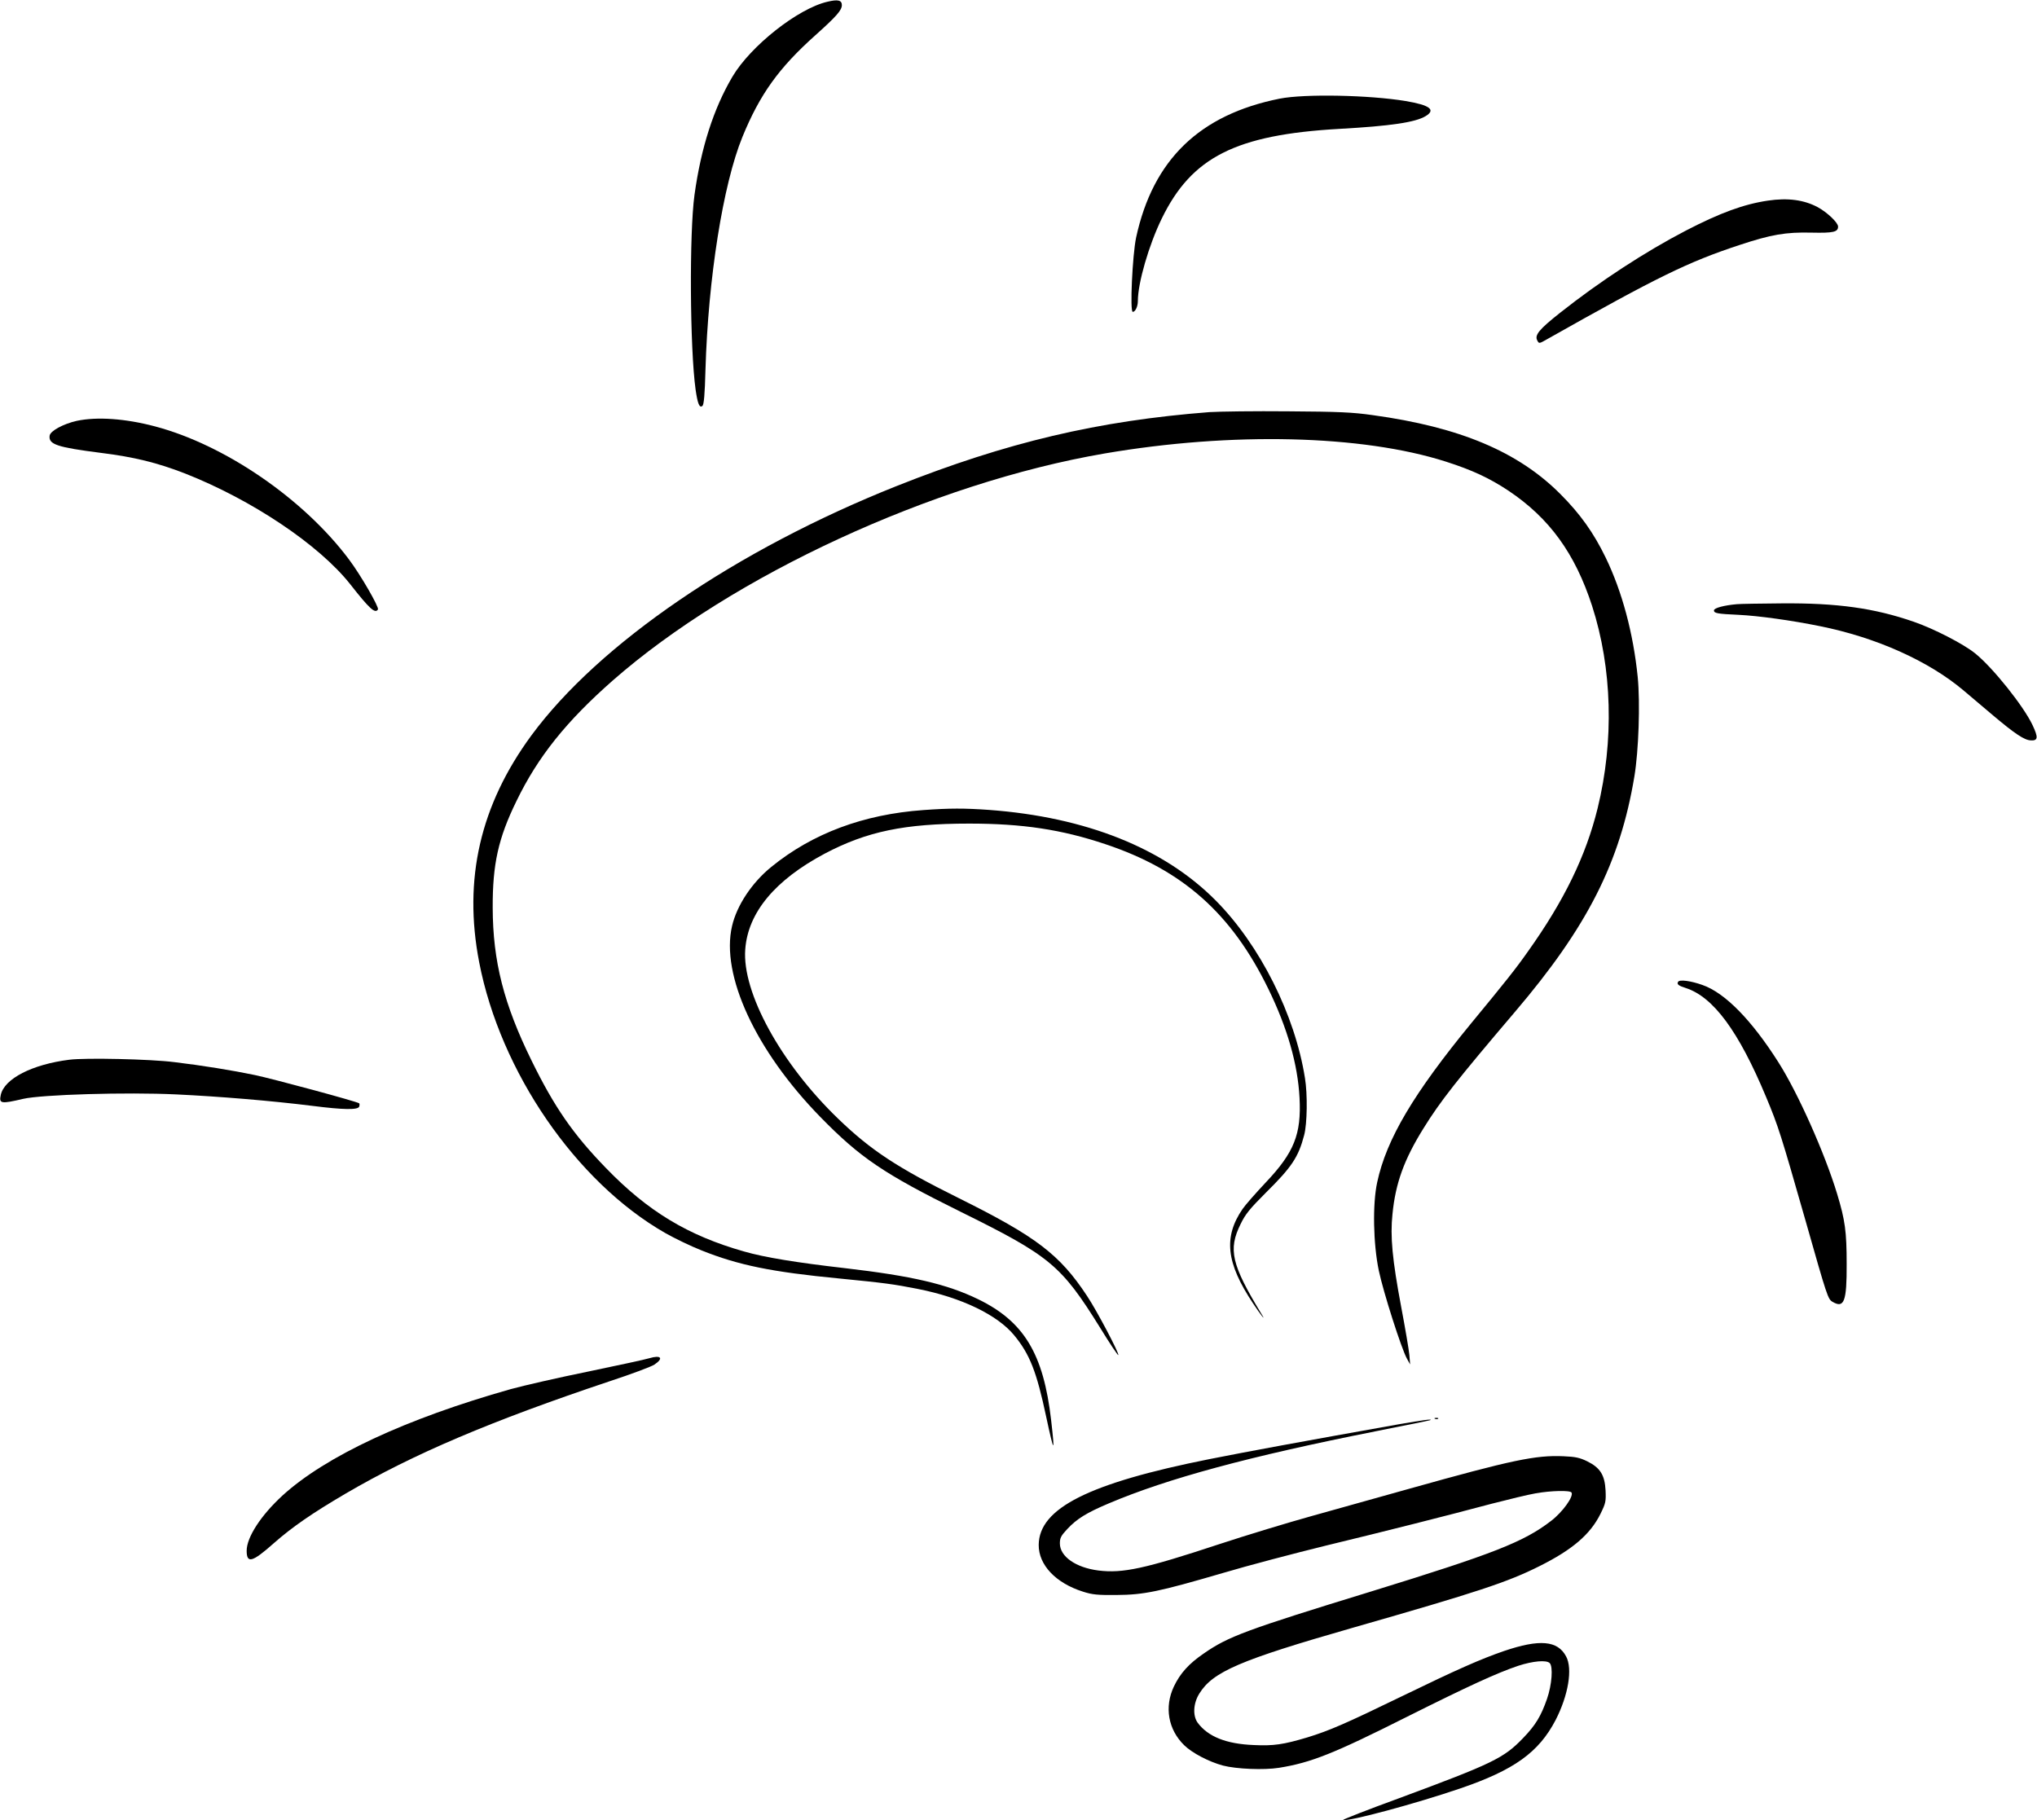 <?xml version="1.0" standalone="no"?>
<!DOCTYPE svg PUBLIC "-//W3C//DTD SVG 20010904//EN"
 "http://www.w3.org/TR/2001/REC-SVG-20010904/DTD/svg10.dtd">
<svg version="1.0" xmlns="http://www.w3.org/2000/svg"
 width="1280pt" height="1144pt" viewBox="0 0 1280 1144"
 preserveAspectRatio="xMidYMid meet">
<g transform="translate(0,1144) scale(0.1,-0.1)"
fill="#000000" stroke="none">
<path d="M5199 11429 c-186 -43 -483 -279 -596 -470 -119 -201 -198 -448 -239
-744 -33 -240 -29 -964 7 -1224 13 -89 24 -117 43 -102 9 8 15 70 19 228 17
574 110 1163 232 1462 110 269 229 434 458 639 134 120 167 158 167 190 0 31
-25 37 -91 21z"/>
<path d="M8041 10820 c-504 -101 -796 -384 -902 -873 -23 -110 -40 -467 -21
-467 16 0 32 34 32 68 0 114 69 352 150 518 188 387 466 527 1115 564 324 18
478 41 543 80 66 40 28 69 -125 95 -230 38 -635 46 -792 15z"/>
<path d="M11108 10179 c-149 -22 -298 -76 -514 -188 -256 -133 -541 -319 -790
-516 -134 -106 -162 -141 -144 -175 11 -21 12 -20 63 9 691 390 885 485 1207
591 199 66 291 82 454 78 137 -3 166 4 166 38 0 25 -69 90 -128 122 -86 46
-188 60 -314 41z"/>
<path d="M7600 8850 c-698 -54 -1273 -189 -1967 -465 -1007 -401 -1869 -990
-2294 -1567 -321 -437 -429 -903 -328 -1425 133 -689 609 -1382 1169 -1702 58
-33 161 -83 230 -110 230 -92 438 -135 865 -176 284 -28 338 -35 495 -66 272
-54 498 -163 603 -291 98 -119 141 -229 201 -512 50 -233 56 -237 31 -21 -48
418 -171 620 -459 760 -196 95 -415 146 -836 195 -306 35 -507 68 -635 105
-352 100 -604 252 -867 524 -206 212 -324 382 -468 676 -174 354 -243 623
-244 960 -1 274 35 437 149 670 135 279 313 501 605 758 752 660 2012 1242
3091 1427 800 137 1618 117 2144 -51 166 -53 275 -104 394 -183 257 -172 418
-394 525 -723 127 -393 139 -849 35 -1273 -74 -300 -210 -580 -438 -900 -75
-107 -142 -191 -354 -448 -364 -443 -535 -731 -593 -1002 -30 -137 -25 -387
10 -555 28 -134 142 -491 177 -554 l20 -36 -5 60 c-3 33 -26 168 -51 300 -56
298 -70 444 -55 585 19 194 73 343 195 539 106 171 209 302 574 731 455 534
661 939 751 1480 27 162 37 461 21 625 -28 276 -98 537 -201 750 -75 155 -160
275 -285 400 -265 266 -632 421 -1179 496 -126 18 -213 22 -531 24 -209 2
-432 -1 -495 -5z"/>
<path d="M482 8795 c-84 -19 -166 -63 -170 -93 -8 -55 47 -73 321 -108 210
-26 355 -62 528 -129 422 -166 844 -449 1040 -697 120 -153 156 -187 174 -158
8 14 -109 217 -182 314 -285 381 -780 720 -1218 836 -188 50 -366 62 -493 35z"/>
<path d="M10915 7643 c-81 -7 -145 -24 -145 -39 0 -18 21 -22 155 -28 125 -6
333 -35 510 -71 354 -71 682 -218 902 -403 50 -42 135 -114 188 -159 134 -113
196 -155 236 -156 45 -3 48 18 11 96 -56 119 -250 362 -361 451 -73 59 -259
155 -387 199 -246 85 -479 118 -829 115 -132 -1 -258 -3 -280 -5z"/>
<path d="M5802 6349 c-377 -27 -697 -147 -955 -357 -122 -99 -217 -242 -247
-372 -72 -307 148 -783 554 -1199 251 -257 400 -358 881 -596 563 -278 633
-336 877 -728 60 -98 112 -176 115 -173 8 8 -134 278 -196 371 -172 261 -319
373 -806 615 -387 192 -553 301 -759 500 -359 346 -604 793 -583 1064 17 231
187 435 499 601 265 140 503 189 908 189 335 0 580 -37 855 -129 486 -162 794
-436 1025 -910 120 -246 185 -474 196 -685 12 -228 -34 -343 -212 -531 -63
-67 -129 -142 -146 -167 -121 -176 -103 -340 65 -592 48 -73 86 -120 55 -70
-190 313 -212 407 -132 568 30 62 58 96 158 196 163 161 205 224 241 362 19
70 22 257 5 359 -63 398 -283 836 -561 1116 -325 328 -815 524 -1424 569 -156
11 -247 11 -413 -1z"/>
<path d="M10545 5270 c-10 -15 2 -25 47 -39 174 -56 333 -271 506 -686 77
-184 93 -236 246 -771 138 -486 142 -499 172 -516 72 -42 89 3 88 237 0 206
-10 277 -60 442 -77 254 -246 634 -369 827 -168 265 -336 437 -478 486 -73 26
-143 35 -152 20z"/>
<path d="M436 4780 c-233 -29 -409 -119 -431 -221 -12 -55 0 -58 140 -25 117
27 649 43 963 28 275 -13 597 -40 855 -72 196 -25 285 -26 294 -5 3 9 3 18 0
21 -9 10 -542 154 -657 178 -139 29 -329 60 -505 81 -150 19 -558 28 -659 15z"/>
<path d="M4080 2904 c-25 -8 -198 -45 -385 -84 -187 -38 -405 -88 -485 -110
-662 -187 -1164 -422 -1435 -669 -135 -124 -225 -262 -225 -347 0 -82 35 -73
170 47 117 103 240 188 453 313 424 248 913 456 1660 706 137 45 262 92 279
104 60 40 42 62 -32 40z"/>
<path d="M9018 2523 c7 -3 16 -2 19 1 4 3 -2 6 -13 5 -11 0 -14 -3 -6 -6z"/>
<path d="M8790 2489 c-628 -112 -932 -168 -1190 -219 -757 -151 -1071 -308
-1073 -539 -1 -126 107 -240 278 -294 59 -19 92 -22 210 -21 174 1 268 21 672
139 158 47 448 123 643 171 384 93 745 184 1045 264 105 27 228 57 275 65 96
17 216 20 225 5 15 -24 -56 -123 -128 -178 -171 -132 -359 -206 -1125 -442
-795 -244 -904 -285 -1057 -391 -95 -65 -149 -125 -189 -209 -60 -128 -36
-269 65 -368 50 -49 155 -104 244 -128 85 -22 258 -29 352 -14 200 32 344 89
803 320 388 194 566 276 700 321 92 30 177 38 198 17 22 -22 14 -136 -17 -225
-38 -109 -72 -165 -150 -246 -122 -127 -191 -160 -779 -378 -200 -73 -358
-135 -352 -137 33 -11 454 102 735 198 340 116 494 227 600 430 80 156 108
322 66 400 -53 100 -166 110 -390 34 -145 -50 -289 -113 -641 -284 -356 -173
-458 -217 -595 -259 -151 -45 -212 -54 -337 -48 -174 7 -287 53 -352 140 -32
44 -28 122 10 183 85 138 256 211 964 414 786 225 972 286 1175 388 206 103
318 199 382 328 33 67 35 78 32 147 -5 97 -34 143 -115 183 -47 23 -75 29
-149 32 -175 8 -326 -24 -965 -203 -190 -53 -466 -130 -615 -172 -148 -41
-412 -121 -585 -178 -466 -154 -605 -184 -758 -165 -142 18 -242 88 -242 170
0 35 7 48 46 90 61 65 120 102 262 162 368 156 880 295 1677 453 182 36 335
67 340 69 26 11 -45 1 -195 -25z"/>
</g>
</svg>
